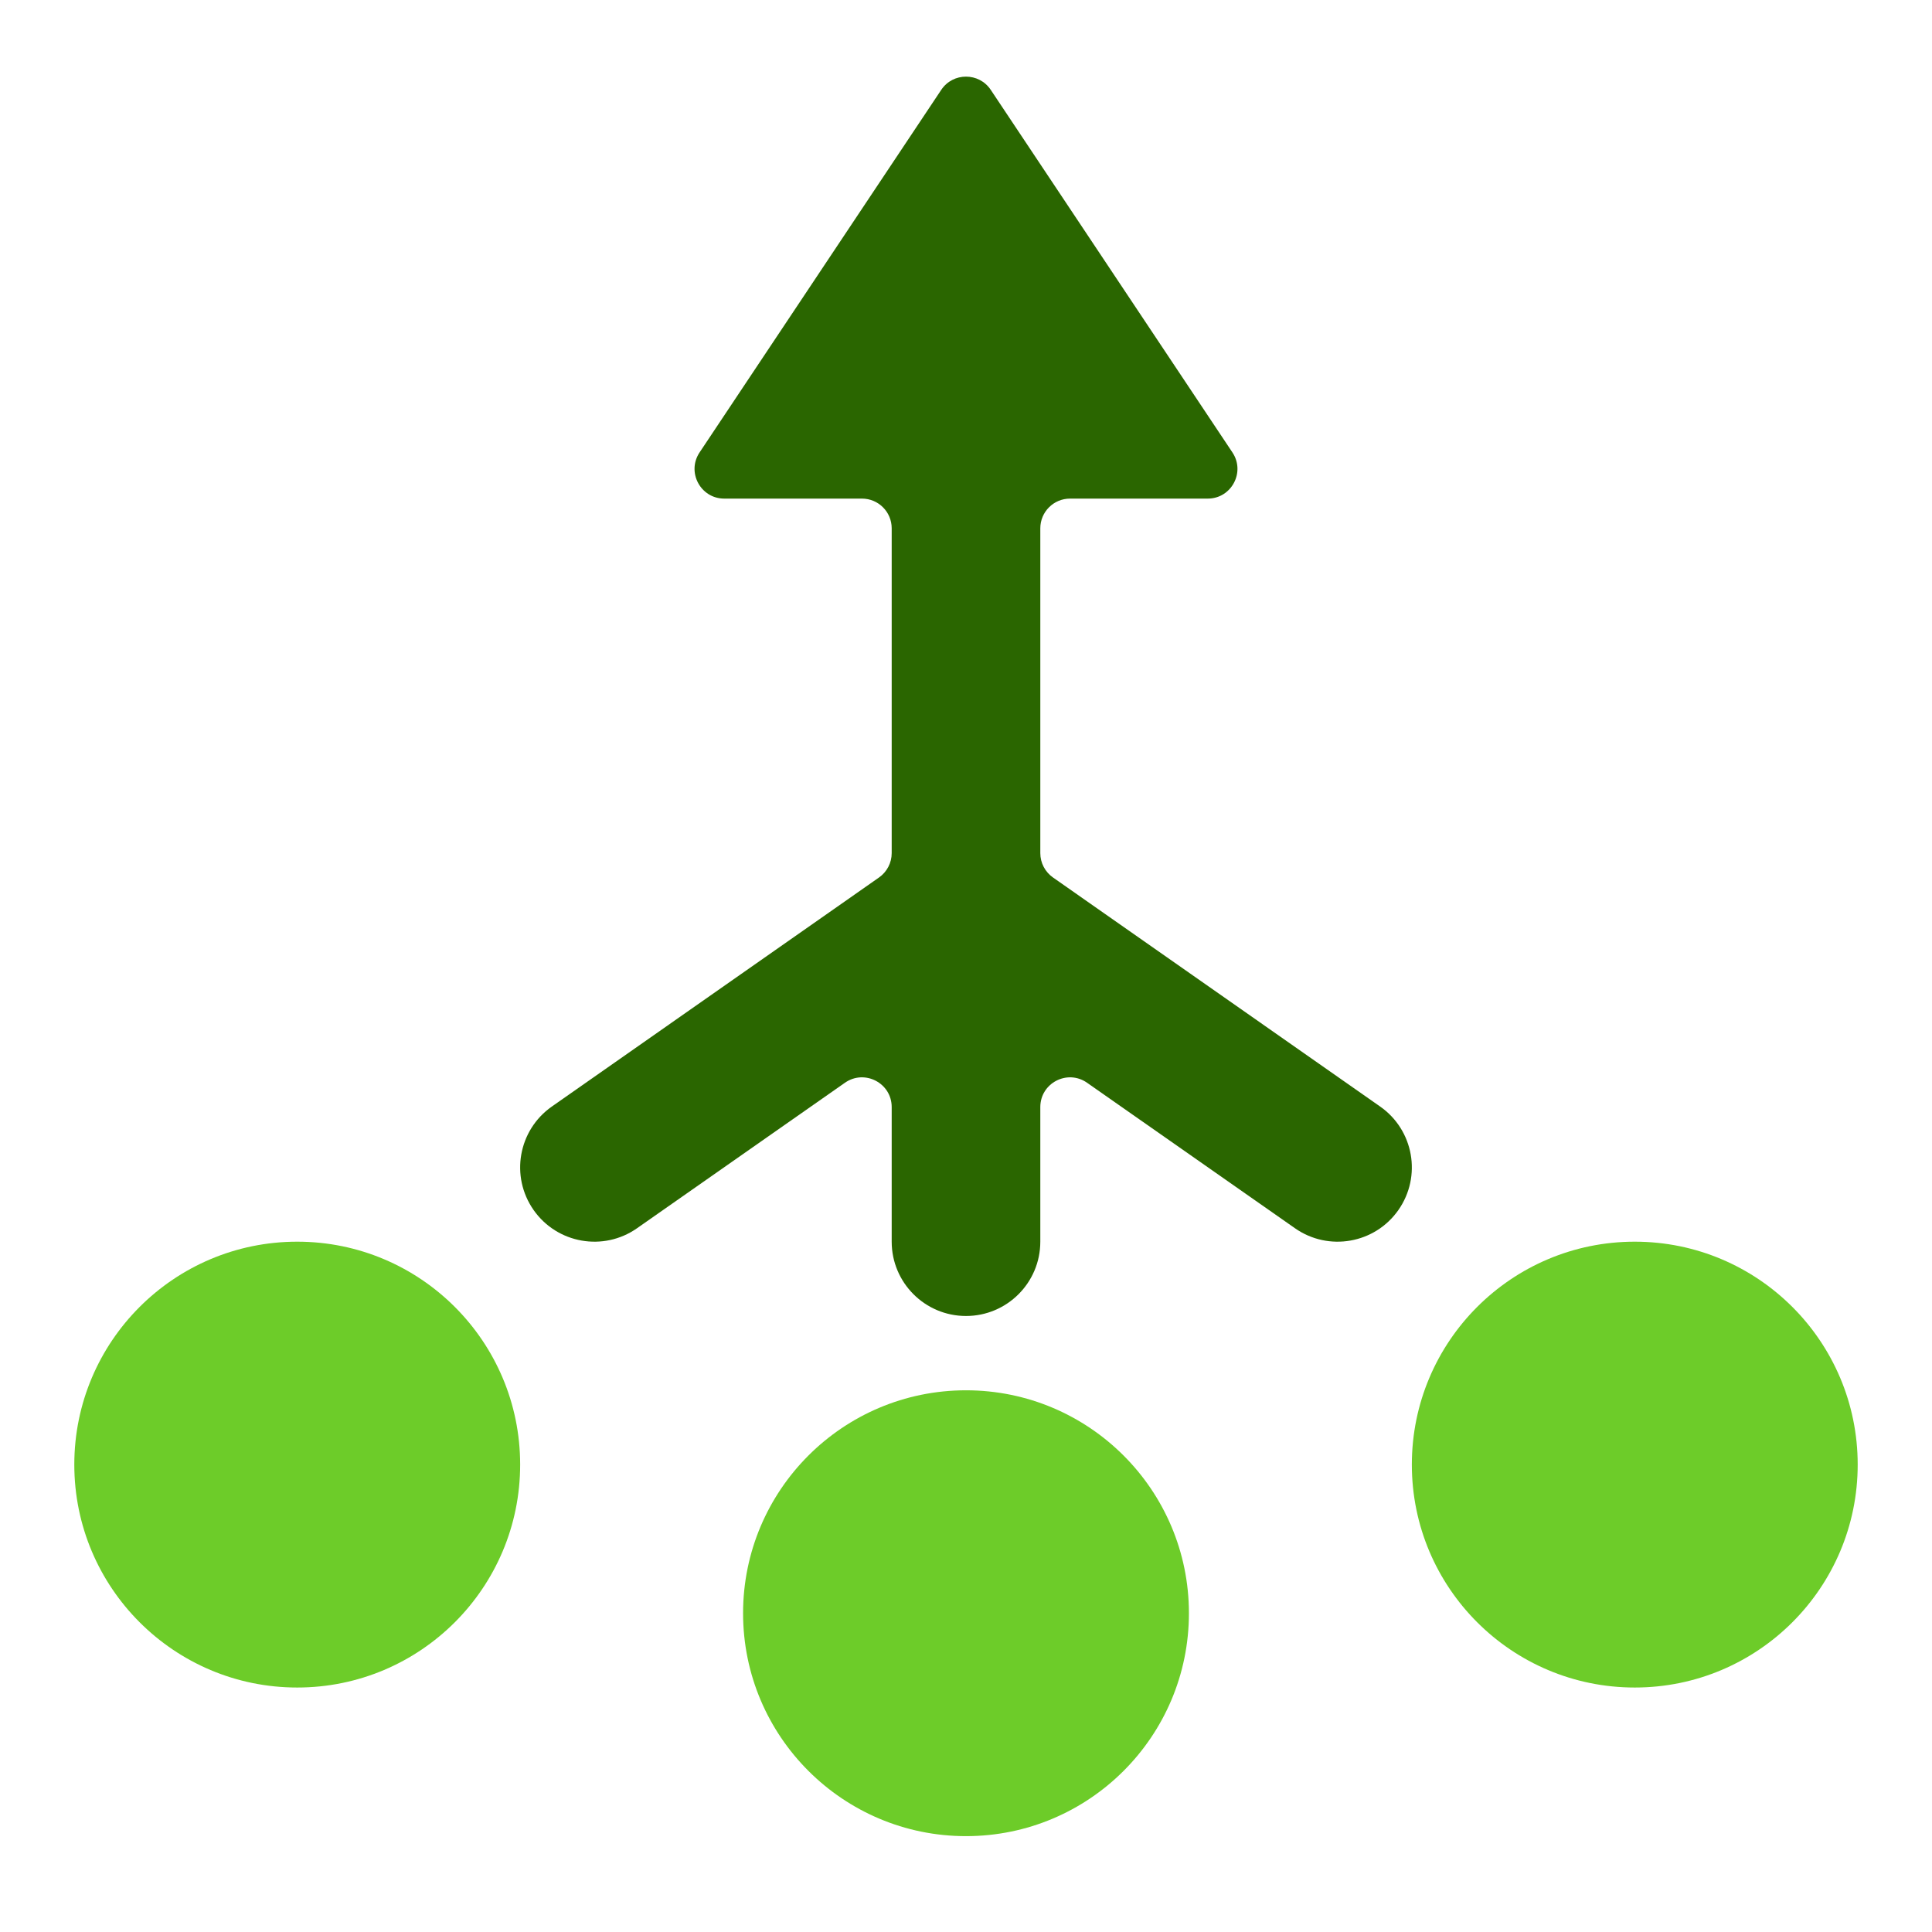 <svg width="26" height="26" viewBox="0 0 26 26" fill="none" xmlns="http://www.w3.org/2000/svg">
<circle cx="4" cy="19.71" r="3" fill="#6DCC29"/>
<circle cx="13" cy="21.71" r="3" fill="#6DCC29"/>
<circle cx="22" cy="19.71" r="3" fill="#6DCC29"/>
<path fill-rule="evenodd" clip-rule="evenodd" d="M16.253 6.71C16.572 6.71 16.763 6.354 16.585 6.088L13.333 1.209C13.175 0.972 12.825 0.972 12.667 1.209L9.415 6.088C9.237 6.354 9.428 6.71 9.747 6.71H11.6C11.821 6.71 12 6.889 12 7.11V11.481C12 11.612 11.936 11.734 11.829 11.809L7.427 14.891C6.974 15.208 6.864 15.831 7.181 16.284C7.498 16.736 8.121 16.846 8.573 16.529L11.371 14.571C11.636 14.386 12 14.575 12 14.899V16.71C12 17.262 12.448 17.71 13 17.71C13.552 17.71 14 17.262 14 16.71V14.899C14 14.575 14.364 14.386 14.629 14.571L17.427 16.529C17.879 16.846 18.503 16.736 18.819 16.284C19.136 15.831 19.026 15.208 18.573 14.891L14.171 11.809C14.064 11.734 14 11.612 14 11.481V7.11C14 6.889 14.179 6.71 14.4 6.71H16.253Z" fill="#2A6600"/>
</svg>
